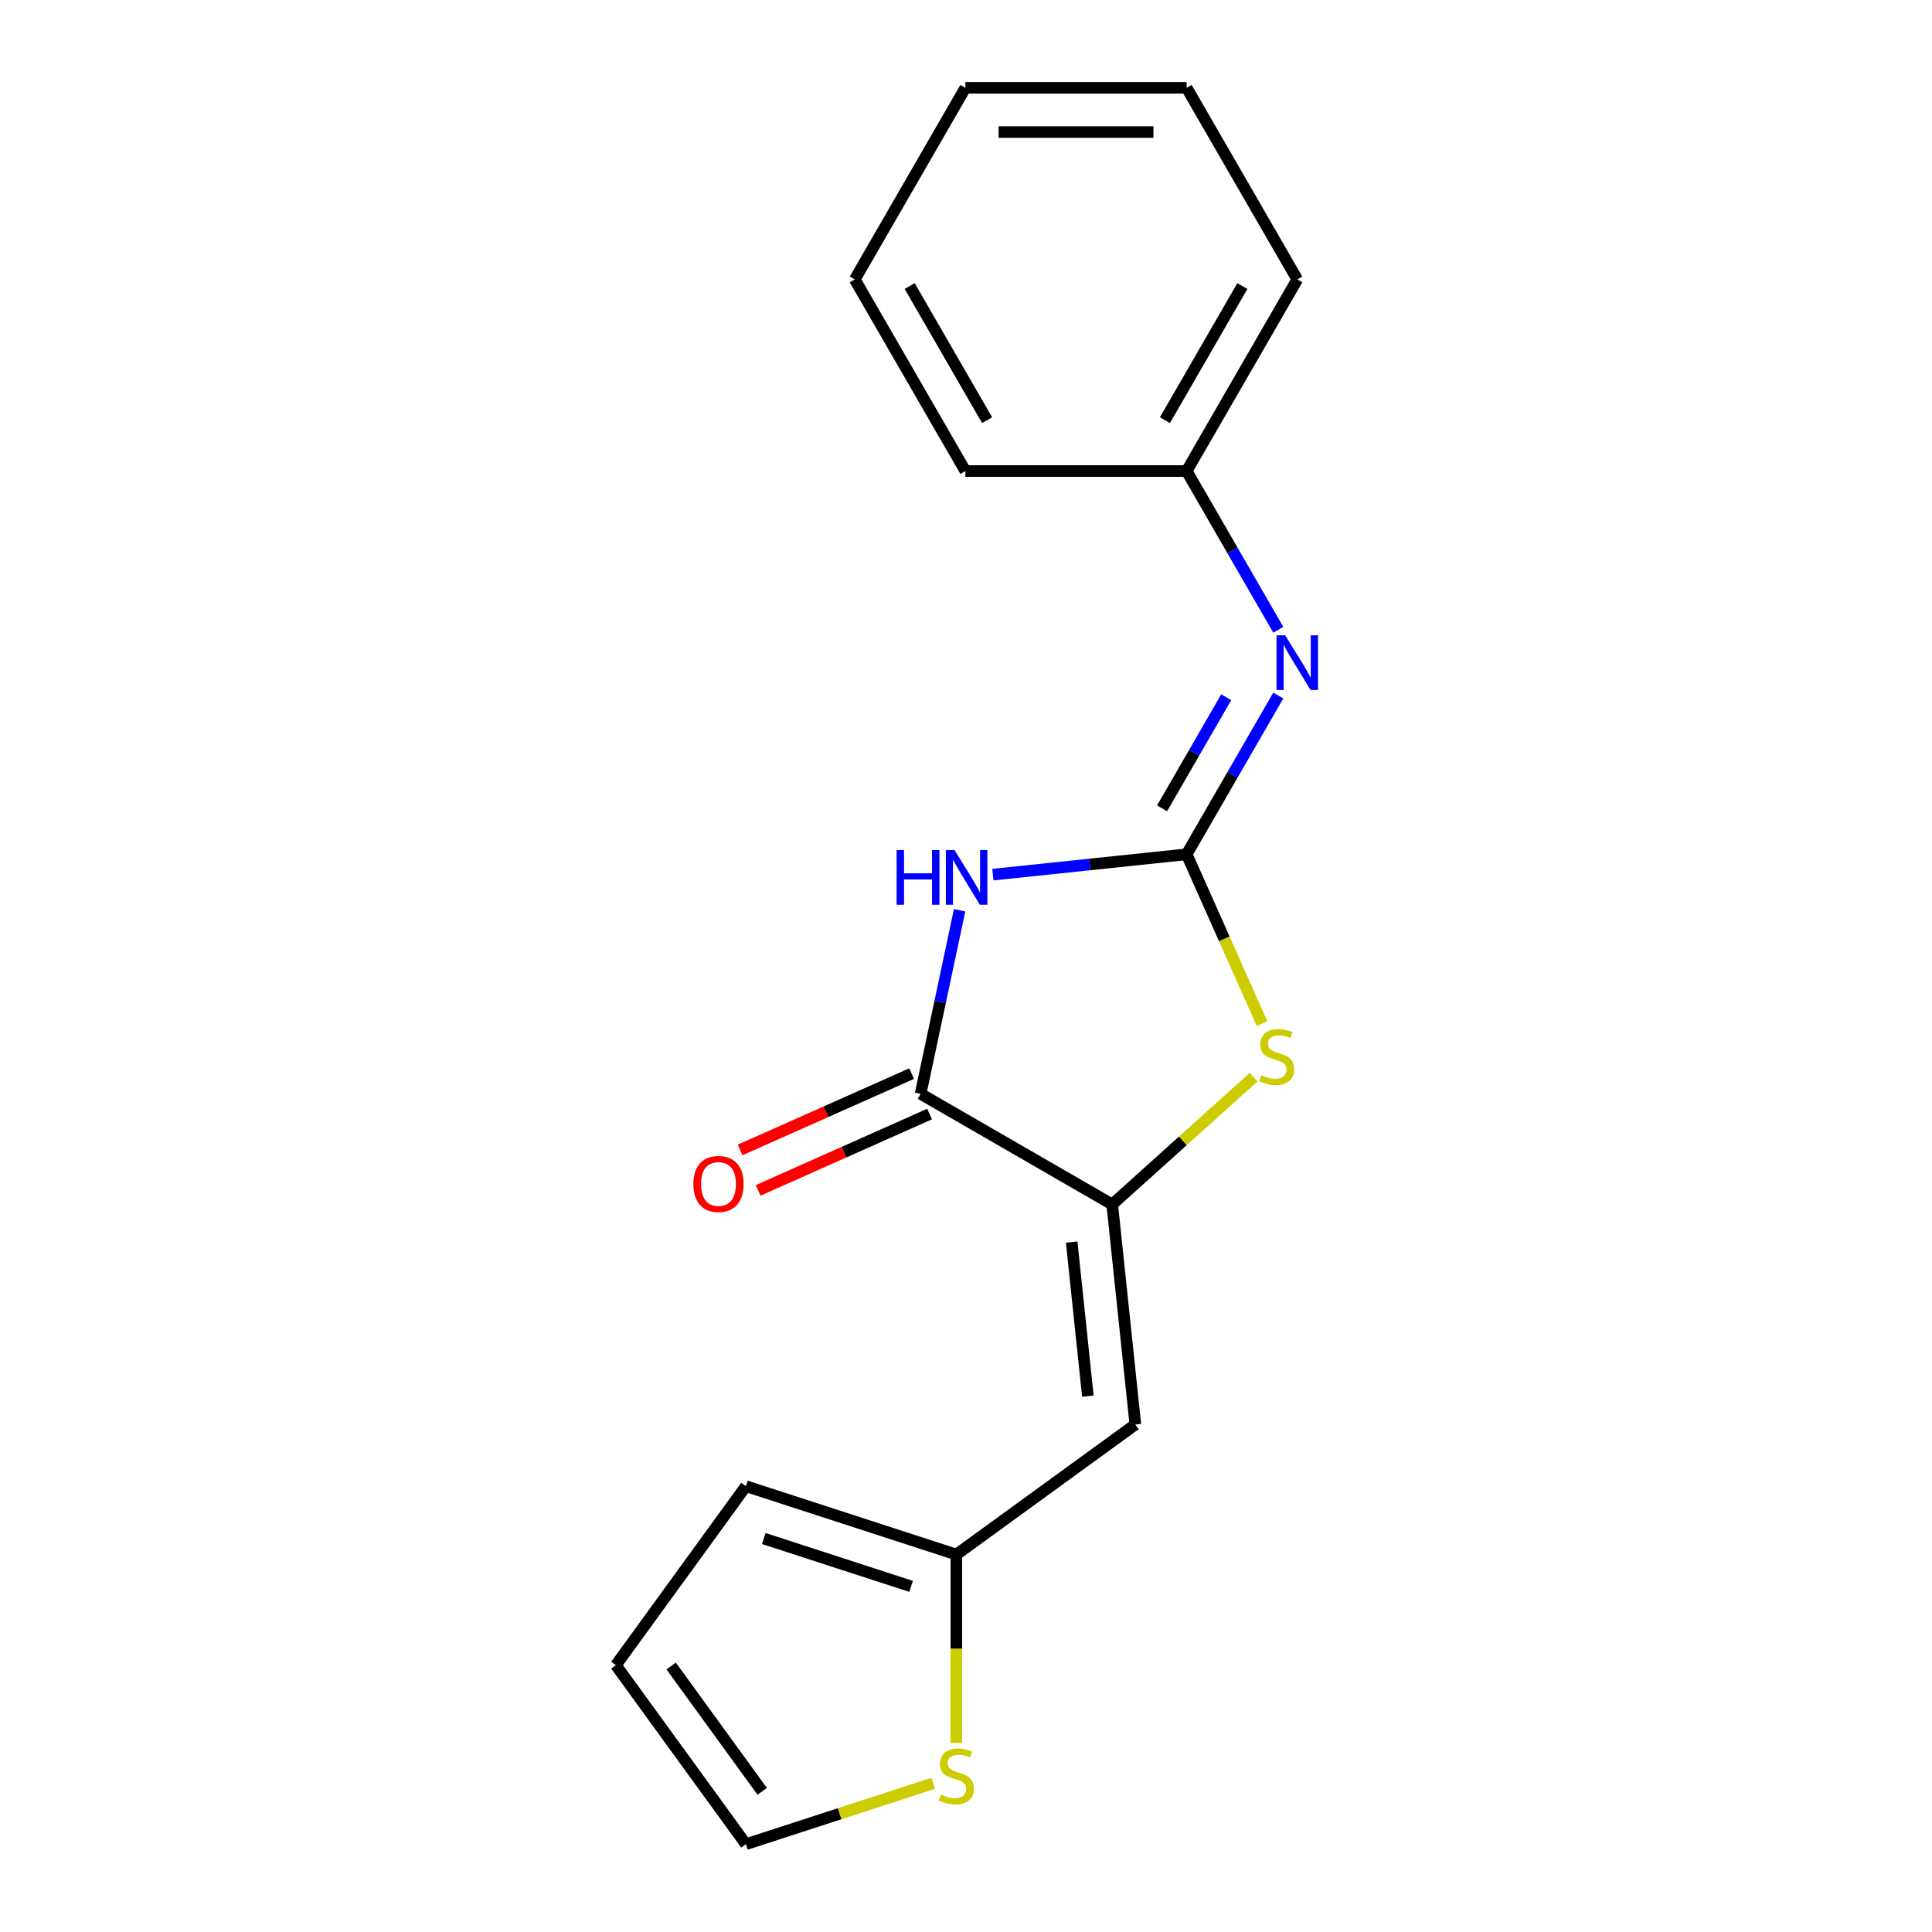 <?xml version='1.0' encoding='iso-8859-1'?>
<svg version='1.1' baseProfile='full'
              xmlns='http://www.w3.org/2000/svg'
                      xmlns:rdkit='http://www.rdkit.org/xml'
                      xmlns:xlink='http://www.w3.org/1999/xlink'
                  xml:space='preserve'
width='1000px' height='1000px' viewBox='0 0 1000 1000'>
<!-- END OF HEADER -->
<rect style='opacity:1.0;fill:#FFFFFF;stroke:none' width='1000' height='1000' x='0' y='0'> </rect>
<path class='bond-0' d='M 614.207,442.172 L 564.061,447.443' style='fill:none;fill-rule:evenodd;stroke:#000000;stroke-width:6px;stroke-linecap:butt;stroke-linejoin:miter;stroke-opacity:1' />
<path class='bond-0' d='M 564.061,447.443 L 513.915,452.713' style='fill:none;fill-rule:evenodd;stroke:#0000FF;stroke-width:6px;stroke-linecap:butt;stroke-linejoin:miter;stroke-opacity:1' />
<path class='bond-3' d='M 614.207,442.172 L 633.716,485.991' style='fill:none;fill-rule:evenodd;stroke:#000000;stroke-width:6px;stroke-linecap:butt;stroke-linejoin:miter;stroke-opacity:1' />
<path class='bond-3' d='M 633.716,485.991 L 653.226,529.81' style='fill:none;fill-rule:evenodd;stroke:#CCCC00;stroke-width:6px;stroke-linecap:butt;stroke-linejoin:miter;stroke-opacity:1' />
<path class='bond-5' d='M 614.207,442.172 L 637.923,401.094' style='fill:none;fill-rule:evenodd;stroke:#000000;stroke-width:6px;stroke-linecap:butt;stroke-linejoin:miter;stroke-opacity:1' />
<path class='bond-5' d='M 637.923,401.094 L 661.64,360.016' style='fill:none;fill-rule:evenodd;stroke:#0000FF;stroke-width:6px;stroke-linecap:butt;stroke-linejoin:miter;stroke-opacity:1' />
<path class='bond-5' d='M 601.486,418.396 L 618.087,389.642' style='fill:none;fill-rule:evenodd;stroke:#000000;stroke-width:6px;stroke-linecap:butt;stroke-linejoin:miter;stroke-opacity:1' />
<path class='bond-5' d='M 618.087,389.642 L 634.689,360.887' style='fill:none;fill-rule:evenodd;stroke:#0000FF;stroke-width:6px;stroke-linecap:butt;stroke-linejoin:miter;stroke-opacity:1' />
<path class='bond-2' d='M 496.693,471.166 L 486.597,518.664' style='fill:none;fill-rule:evenodd;stroke:#0000FF;stroke-width:6px;stroke-linecap:butt;stroke-linejoin:miter;stroke-opacity:1' />
<path class='bond-2' d='M 486.597,518.664 L 476.501,566.163' style='fill:none;fill-rule:evenodd;stroke:#000000;stroke-width:6px;stroke-linecap:butt;stroke-linejoin:miter;stroke-opacity:1' />
<path class='bond-1' d='M 575.68,623.424 L 612.262,590.485' style='fill:none;fill-rule:evenodd;stroke:#000000;stroke-width:6px;stroke-linecap:butt;stroke-linejoin:miter;stroke-opacity:1' />
<path class='bond-1' d='M 612.262,590.485 L 648.844,557.547' style='fill:none;fill-rule:evenodd;stroke:#CCCC00;stroke-width:6px;stroke-linecap:butt;stroke-linejoin:miter;stroke-opacity:1' />
<path class='bond-4' d='M 575.68,623.424 L 587.651,737.319' style='fill:none;fill-rule:evenodd;stroke:#000000;stroke-width:6px;stroke-linecap:butt;stroke-linejoin:miter;stroke-opacity:1' />
<path class='bond-4' d='M 554.697,642.902 L 563.076,722.629' style='fill:none;fill-rule:evenodd;stroke:#000000;stroke-width:6px;stroke-linecap:butt;stroke-linejoin:miter;stroke-opacity:1' />
<path class='bond-18' d='M 575.68,623.424 L 476.501,566.163' style='fill:none;fill-rule:evenodd;stroke:#000000;stroke-width:6px;stroke-linecap:butt;stroke-linejoin:miter;stroke-opacity:1' />
<path class='bond-8' d='M 471.843,555.701 L 427.464,575.459' style='fill:none;fill-rule:evenodd;stroke:#000000;stroke-width:6px;stroke-linecap:butt;stroke-linejoin:miter;stroke-opacity:1' />
<path class='bond-8' d='M 427.464,575.459 L 383.084,595.218' style='fill:none;fill-rule:evenodd;stroke:#FF0000;stroke-width:6px;stroke-linecap:butt;stroke-linejoin:miter;stroke-opacity:1' />
<path class='bond-8' d='M 481.159,576.625 L 436.78,596.384' style='fill:none;fill-rule:evenodd;stroke:#000000;stroke-width:6px;stroke-linecap:butt;stroke-linejoin:miter;stroke-opacity:1' />
<path class='bond-8' d='M 436.78,596.384 L 392.401,616.143' style='fill:none;fill-rule:evenodd;stroke:#FF0000;stroke-width:6px;stroke-linecap:butt;stroke-linejoin:miter;stroke-opacity:1' />
<path class='bond-6' d='M 587.651,737.319 L 495.001,804.634' style='fill:none;fill-rule:evenodd;stroke:#000000;stroke-width:6px;stroke-linecap:butt;stroke-linejoin:miter;stroke-opacity:1' />
<path class='bond-12' d='M 661.64,325.97 L 637.923,284.891' style='fill:none;fill-rule:evenodd;stroke:#0000FF;stroke-width:6px;stroke-linecap:butt;stroke-linejoin:miter;stroke-opacity:1' />
<path class='bond-12' d='M 637.923,284.891 L 614.207,243.813' style='fill:none;fill-rule:evenodd;stroke:#000000;stroke-width:6px;stroke-linecap:butt;stroke-linejoin:miter;stroke-opacity:1' />
<path class='bond-7' d='M 495.001,804.634 L 495.001,853.403' style='fill:none;fill-rule:evenodd;stroke:#000000;stroke-width:6px;stroke-linecap:butt;stroke-linejoin:miter;stroke-opacity:1' />
<path class='bond-7' d='M 495.001,853.403 L 495.001,902.173' style='fill:none;fill-rule:evenodd;stroke:#CCCC00;stroke-width:6px;stroke-linecap:butt;stroke-linejoin:miter;stroke-opacity:1' />
<path class='bond-10' d='M 495.001,804.634 L 386.083,769.244' style='fill:none;fill-rule:evenodd;stroke:#000000;stroke-width:6px;stroke-linecap:butt;stroke-linejoin:miter;stroke-opacity:1' />
<path class='bond-10' d='M 471.585,821.109 L 395.343,796.336' style='fill:none;fill-rule:evenodd;stroke:#000000;stroke-width:6px;stroke-linecap:butt;stroke-linejoin:miter;stroke-opacity:1' />
<path class='bond-9' d='M 483.057,923.037 L 434.57,938.791' style='fill:none;fill-rule:evenodd;stroke:#CCCC00;stroke-width:6px;stroke-linecap:butt;stroke-linejoin:miter;stroke-opacity:1' />
<path class='bond-9' d='M 434.57,938.791 L 386.083,954.545' style='fill:none;fill-rule:evenodd;stroke:#000000;stroke-width:6px;stroke-linecap:butt;stroke-linejoin:miter;stroke-opacity:1' />
<path class='bond-20' d='M 386.083,954.545 L 318.769,861.895' style='fill:none;fill-rule:evenodd;stroke:#000000;stroke-width:6px;stroke-linecap:butt;stroke-linejoin:miter;stroke-opacity:1' />
<path class='bond-20' d='M 394.516,927.185 L 347.396,862.33' style='fill:none;fill-rule:evenodd;stroke:#000000;stroke-width:6px;stroke-linecap:butt;stroke-linejoin:miter;stroke-opacity:1' />
<path class='bond-11' d='M 386.083,769.244 L 318.769,861.895' style='fill:none;fill-rule:evenodd;stroke:#000000;stroke-width:6px;stroke-linecap:butt;stroke-linejoin:miter;stroke-opacity:1' />
<path class='bond-13' d='M 614.207,243.813 L 671.468,144.634' style='fill:none;fill-rule:evenodd;stroke:#000000;stroke-width:6px;stroke-linecap:butt;stroke-linejoin:miter;stroke-opacity:1' />
<path class='bond-13' d='M 602.96,217.484 L 643.043,148.059' style='fill:none;fill-rule:evenodd;stroke:#000000;stroke-width:6px;stroke-linecap:butt;stroke-linejoin:miter;stroke-opacity:1' />
<path class='bond-14' d='M 614.207,243.813 L 499.684,243.813' style='fill:none;fill-rule:evenodd;stroke:#000000;stroke-width:6px;stroke-linecap:butt;stroke-linejoin:miter;stroke-opacity:1' />
<path class='bond-15' d='M 671.468,144.634 L 614.207,45.455' style='fill:none;fill-rule:evenodd;stroke:#000000;stroke-width:6px;stroke-linecap:butt;stroke-linejoin:miter;stroke-opacity:1' />
<path class='bond-16' d='M 499.684,243.813 L 442.423,144.634' style='fill:none;fill-rule:evenodd;stroke:#000000;stroke-width:6px;stroke-linecap:butt;stroke-linejoin:miter;stroke-opacity:1' />
<path class='bond-16' d='M 510.931,217.484 L 470.848,148.059' style='fill:none;fill-rule:evenodd;stroke:#000000;stroke-width:6px;stroke-linecap:butt;stroke-linejoin:miter;stroke-opacity:1' />
<path class='bond-19' d='M 614.207,45.455 L 499.684,45.455' style='fill:none;fill-rule:evenodd;stroke:#000000;stroke-width:6px;stroke-linecap:butt;stroke-linejoin:miter;stroke-opacity:1' />
<path class='bond-19' d='M 597.028,68.359 L 516.862,68.359' style='fill:none;fill-rule:evenodd;stroke:#000000;stroke-width:6px;stroke-linecap:butt;stroke-linejoin:miter;stroke-opacity:1' />
<path class='bond-17' d='M 442.423,144.634 L 499.684,45.455' style='fill:none;fill-rule:evenodd;stroke:#000000;stroke-width:6px;stroke-linecap:butt;stroke-linejoin:miter;stroke-opacity:1' />
<path  class='atom-1' d='M 464.091 439.983
L 467.931 439.983
L 467.931 452.023
L 482.411 452.023
L 482.411 439.983
L 486.251 439.983
L 486.251 468.303
L 482.411 468.303
L 482.411 455.223
L 467.931 455.223
L 467.931 468.303
L 464.091 468.303
L 464.091 439.983
' fill='#0000FF'/>
<path  class='atom-1' d='M 494.051 439.983
L 503.331 454.983
Q 504.251 456.463, 505.731 459.143
Q 507.211 461.823, 507.291 461.983
L 507.291 439.983
L 511.051 439.983
L 511.051 468.303
L 507.171 468.303
L 497.211 451.903
Q 496.051 449.983, 494.811 447.783
Q 493.611 445.583, 493.251 444.903
L 493.251 468.303
L 489.571 468.303
L 489.571 439.983
L 494.051 439.983
' fill='#0000FF'/>
<path  class='atom-4' d='M 652.787 556.513
Q 653.107 556.633, 654.427 557.193
Q 655.747 557.753, 657.187 558.113
Q 658.667 558.433, 660.107 558.433
Q 662.787 558.433, 664.347 557.153
Q 665.907 555.833, 665.907 553.553
Q 665.907 551.993, 665.107 551.033
Q 664.347 550.073, 663.147 549.553
Q 661.947 549.033, 659.947 548.433
Q 657.427 547.673, 655.907 546.953
Q 654.427 546.233, 653.347 544.713
Q 652.307 543.193, 652.307 540.633
Q 652.307 537.073, 654.707 534.873
Q 657.147 532.673, 661.947 532.673
Q 665.227 532.673, 668.947 534.233
L 668.027 537.313
Q 664.627 535.913, 662.067 535.913
Q 659.307 535.913, 657.787 537.073
Q 656.267 538.193, 656.307 540.153
Q 656.307 541.673, 657.067 542.593
Q 657.867 543.513, 658.987 544.033
Q 660.147 544.553, 662.067 545.153
Q 664.627 545.953, 666.147 546.753
Q 667.667 547.553, 668.747 549.193
Q 669.867 550.793, 669.867 553.553
Q 669.867 557.473, 667.227 559.593
Q 664.627 561.673, 660.267 561.673
Q 657.747 561.673, 655.827 561.113
Q 653.947 560.593, 651.707 559.673
L 652.787 556.513
' fill='#CCCC00'/>
<path  class='atom-6' d='M 665.208 328.833
L 674.488 343.833
Q 675.408 345.313, 676.888 347.993
Q 678.368 350.673, 678.448 350.833
L 678.448 328.833
L 682.208 328.833
L 682.208 357.153
L 678.328 357.153
L 668.368 340.753
Q 667.208 338.833, 665.968 336.633
Q 664.768 334.433, 664.408 333.753
L 664.408 357.153
L 660.728 357.153
L 660.728 328.833
L 665.208 328.833
' fill='#0000FF'/>
<path  class='atom-8' d='M 487.001 928.876
Q 487.321 928.996, 488.641 929.556
Q 489.961 930.116, 491.401 930.476
Q 492.881 930.796, 494.321 930.796
Q 497.001 930.796, 498.561 929.516
Q 500.121 928.196, 500.121 925.916
Q 500.121 924.356, 499.321 923.396
Q 498.561 922.436, 497.361 921.916
Q 496.161 921.396, 494.161 920.796
Q 491.641 920.036, 490.121 919.316
Q 488.641 918.596, 487.561 917.076
Q 486.521 915.556, 486.521 912.996
Q 486.521 909.436, 488.921 907.236
Q 491.361 905.036, 496.161 905.036
Q 499.441 905.036, 503.161 906.596
L 502.241 909.676
Q 498.841 908.276, 496.281 908.276
Q 493.521 908.276, 492.001 909.436
Q 490.481 910.556, 490.521 912.516
Q 490.521 914.036, 491.281 914.956
Q 492.081 915.876, 493.201 916.396
Q 494.361 916.916, 496.281 917.516
Q 498.841 918.316, 500.361 919.116
Q 501.881 919.916, 502.961 921.556
Q 504.081 923.156, 504.081 925.916
Q 504.081 929.836, 501.441 931.956
Q 498.841 934.036, 494.481 934.036
Q 491.961 934.036, 490.041 933.476
Q 488.161 932.956, 485.921 932.036
L 487.001 928.876
' fill='#CCCC00'/>
<path  class='atom-9' d='M 358.879 612.823
Q 358.879 606.023, 362.239 602.223
Q 365.599 598.423, 371.879 598.423
Q 378.159 598.423, 381.519 602.223
Q 384.879 606.023, 384.879 612.823
Q 384.879 619.703, 381.479 623.623
Q 378.079 627.503, 371.879 627.503
Q 365.639 627.503, 362.239 623.623
Q 358.879 619.743, 358.879 612.823
M 371.879 624.303
Q 376.199 624.303, 378.519 621.423
Q 380.879 618.503, 380.879 612.823
Q 380.879 607.263, 378.519 604.463
Q 376.199 601.623, 371.879 601.623
Q 367.559 601.623, 365.199 604.423
Q 362.879 607.223, 362.879 612.823
Q 362.879 618.543, 365.199 621.423
Q 367.559 624.303, 371.879 624.303
' fill='#FF0000'/>
</svg>

